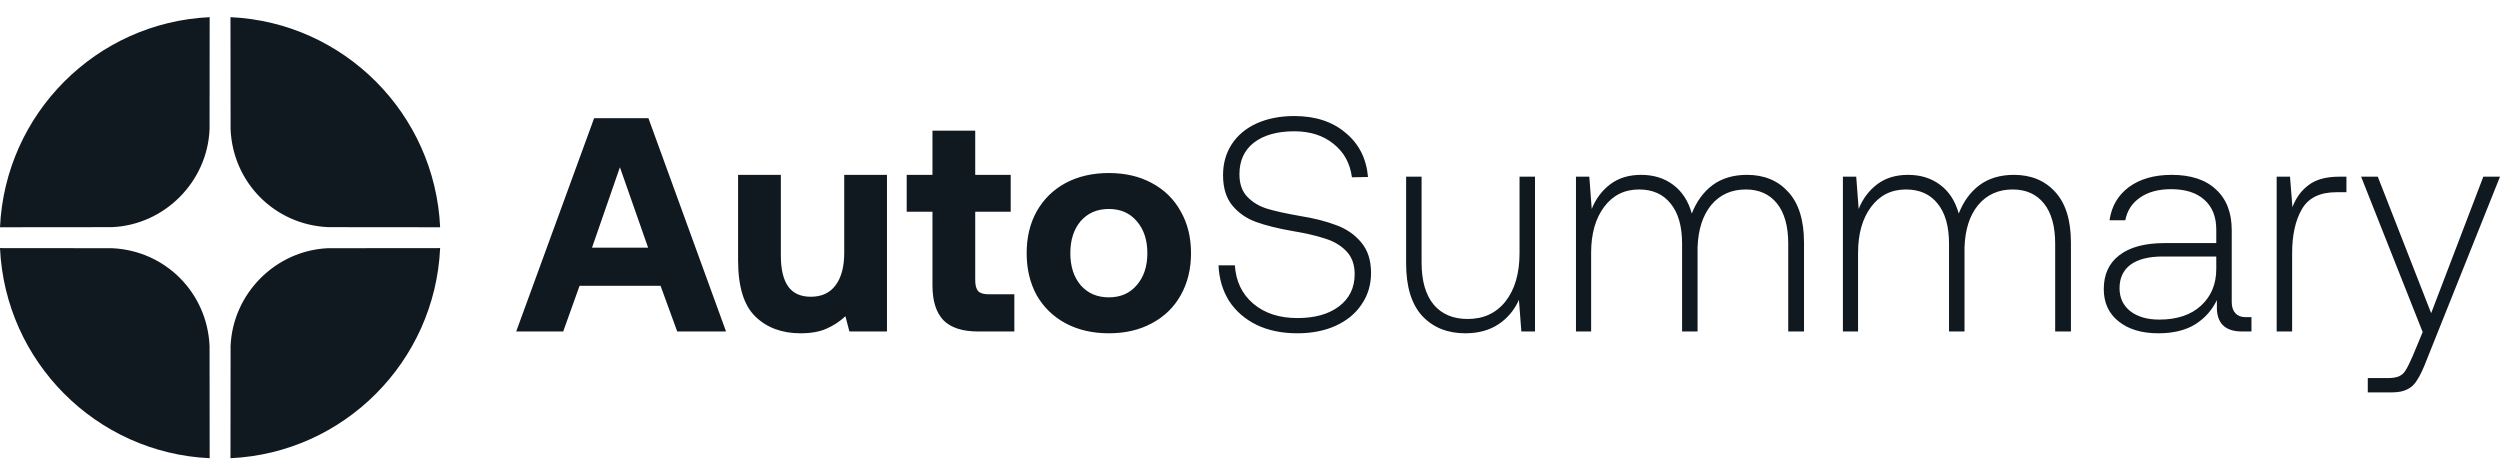 <svg width="142" height="27" viewBox="0 0 142 27" fill="none" xmlns="http://www.w3.org/2000/svg">
<path fill-rule="evenodd" clip-rule="evenodd" d="M6.361 12.902C9.342 12.773 11.774 10.336 11.903 7.349L11.909 0.975C5.467 1.274 0.297 6.453 0 12.908L6.361 12.902ZM70.141 15.072C70.199 15.983 70.549 16.71 71.192 17.253C71.835 17.795 72.667 18.066 73.69 18.066C74.677 18.066 75.463 17.847 76.049 17.408C76.646 16.958 76.945 16.347 76.945 15.574C76.945 15.02 76.784 14.582 76.463 14.258C76.153 13.935 75.751 13.699 75.257 13.549C74.775 13.387 74.149 13.243 73.379 13.116C72.587 12.978 71.915 12.81 71.364 12.614C70.813 12.418 70.359 12.107 70.003 11.68C69.647 11.253 69.469 10.676 69.469 9.949C69.469 9.28 69.636 8.691 69.969 8.183C70.302 7.676 70.773 7.284 71.381 7.007C72.002 6.73 72.713 6.591 73.517 6.591C74.712 6.591 75.682 6.909 76.428 7.543C77.186 8.166 77.611 9.003 77.703 10.053L76.79 10.07C76.686 9.274 76.337 8.639 75.739 8.166C75.154 7.693 74.413 7.457 73.517 7.457C72.553 7.457 71.789 7.67 71.226 8.097C70.675 8.524 70.4 9.124 70.4 9.897C70.4 10.439 70.549 10.866 70.847 11.178C71.146 11.489 71.519 11.714 71.967 11.853C72.427 11.991 73.052 12.13 73.844 12.268C74.637 12.395 75.32 12.568 75.894 12.787C76.469 12.995 76.939 13.318 77.307 13.757C77.685 14.195 77.875 14.778 77.875 15.505C77.875 16.174 77.697 16.768 77.341 17.287C76.997 17.806 76.508 18.21 75.877 18.499C75.246 18.787 74.516 18.931 73.69 18.931C72.805 18.931 72.031 18.77 71.364 18.447C70.71 18.124 70.193 17.674 69.814 17.097C69.446 16.508 69.246 15.833 69.211 15.072H70.141ZM36.83 6.712H33.747L29.32 18.828H31.99L32.92 16.232H37.519L38.466 18.828H41.239L36.83 6.712ZM35.211 9.499L36.813 14.068H33.626L35.211 9.499ZM50.38 18.828V9.932H47.952V14.362C47.952 15.158 47.785 15.776 47.452 16.214C47.131 16.641 46.666 16.855 46.057 16.855C45.471 16.855 45.041 16.658 44.765 16.266C44.489 15.874 44.352 15.291 44.352 14.518V9.932H41.923V14.778C41.923 16.278 42.25 17.345 42.905 17.98C43.559 18.614 44.415 18.931 45.471 18.931C46.057 18.931 46.545 18.845 46.935 18.672C47.337 18.499 47.699 18.262 48.021 17.962L48.245 18.828H50.38ZM52.964 12.026H51.5V9.932H52.964V7.422H55.393V9.932H57.408V12.026H55.393V15.92C55.393 16.208 55.45 16.416 55.565 16.543C55.68 16.658 55.881 16.716 56.168 16.716H57.615V18.828H55.548C54.663 18.828 54.009 18.614 53.584 18.187C53.17 17.749 52.964 17.091 52.964 16.214V12.026ZM60.519 18.36C61.231 18.741 62.052 18.931 62.982 18.931C63.913 18.931 64.728 18.741 65.428 18.36C66.14 17.98 66.686 17.449 67.065 16.768C67.455 16.076 67.65 15.28 67.65 14.38C67.65 13.479 67.455 12.689 67.065 12.008C66.686 11.316 66.14 10.78 65.428 10.399C64.728 10.018 63.913 9.828 62.982 9.828C62.052 9.828 61.231 10.018 60.519 10.399C59.819 10.78 59.273 11.316 58.883 12.008C58.504 12.689 58.314 13.479 58.314 14.38C58.314 15.28 58.504 16.076 58.883 16.768C59.273 17.449 59.819 17.98 60.519 18.36ZM64.567 16.197C64.177 16.658 63.648 16.889 62.982 16.889C62.316 16.889 61.782 16.658 61.38 16.197C60.99 15.735 60.795 15.13 60.795 14.38C60.795 13.63 60.99 13.024 61.38 12.562C61.782 12.101 62.316 11.87 62.982 11.87C63.648 11.87 64.177 12.101 64.567 12.562C64.969 13.024 65.17 13.63 65.17 14.38C65.17 15.13 64.969 15.735 64.567 16.197ZM87.188 18.828V10.035H86.31V14.38C86.31 15.522 86.046 16.433 85.518 17.114C84.989 17.783 84.272 18.118 83.365 18.118C82.537 18.118 81.894 17.847 81.435 17.305C80.976 16.751 80.746 15.954 80.746 14.916V10.035H79.868V14.968C79.868 16.283 80.172 17.276 80.781 17.945C81.401 18.603 82.216 18.931 83.227 18.931C83.973 18.931 84.604 18.758 85.121 18.412C85.638 18.066 86.023 17.605 86.275 17.028L86.413 18.828H87.188ZM99.23 9.932C100.206 9.932 100.987 10.255 101.572 10.901C102.169 11.547 102.468 12.51 102.468 13.791V18.828H101.572V13.843C101.572 12.851 101.36 12.089 100.935 11.558C100.51 11.028 99.918 10.762 99.161 10.762C98.345 10.762 97.69 11.056 97.197 11.645C96.715 12.233 96.457 13.035 96.422 14.051V18.828H95.543V13.843C95.543 12.851 95.325 12.089 94.888 11.558C94.464 11.028 93.867 10.762 93.098 10.762C92.27 10.762 91.61 11.091 91.116 11.749C90.623 12.406 90.376 13.278 90.376 14.362V18.828H89.515V10.035H90.273L90.41 11.87C90.64 11.293 90.99 10.826 91.461 10.468C91.932 10.11 92.518 9.932 93.218 9.932C93.93 9.932 94.538 10.122 95.044 10.503C95.549 10.883 95.9 11.426 96.094 12.13C96.359 11.449 96.749 10.912 97.266 10.52C97.794 10.128 98.448 9.932 99.23 9.932ZM116.734 10.901C116.148 10.255 115.367 9.932 114.391 9.932C113.611 9.932 112.956 10.128 112.428 10.52C111.911 10.912 111.52 11.449 111.257 12.13C111.061 11.426 110.711 10.883 110.206 10.503C109.701 10.122 109.092 9.932 108.38 9.932C107.679 9.932 107.094 10.11 106.623 10.468C106.152 10.826 105.802 11.293 105.572 11.87L105.434 10.035H104.677V18.828H105.538V14.362C105.538 13.278 105.785 12.406 106.279 11.749C106.772 11.091 107.433 10.762 108.259 10.762C109.029 10.762 109.626 11.028 110.051 11.558C110.487 12.089 110.705 12.851 110.705 13.843V18.828H111.584V14.051C111.618 13.035 111.877 12.233 112.359 11.645C112.853 11.056 113.507 10.762 114.322 10.762C115.08 10.762 115.672 11.028 116.096 11.558C116.521 12.089 116.734 12.851 116.734 13.843V18.828H117.629V13.791C117.629 12.51 117.331 11.547 116.734 10.901ZM127.883 18.014V18.828H127.349C126.361 18.828 125.884 18.337 125.919 17.356V17.045C125.643 17.622 125.229 18.083 124.678 18.429C124.127 18.764 123.433 18.931 122.594 18.931C121.653 18.931 120.9 18.706 120.338 18.256C119.775 17.806 119.494 17.195 119.494 16.422C119.494 15.591 119.787 14.951 120.372 14.501C120.969 14.039 121.825 13.808 122.939 13.808H125.884V13.03C125.884 12.314 125.661 11.755 125.212 11.351C124.765 10.947 124.133 10.745 123.318 10.745C122.594 10.745 122.003 10.906 121.544 11.23C121.096 11.541 120.82 11.968 120.717 12.51H119.821C119.936 11.714 120.303 11.085 120.923 10.624C121.555 10.162 122.364 9.932 123.352 9.932C124.443 9.932 125.281 10.209 125.867 10.762C126.464 11.305 126.763 12.078 126.763 13.082V17.166C126.763 17.431 126.832 17.639 126.969 17.789C127.107 17.939 127.297 18.014 127.538 18.014H127.883ZM125.884 14.57H122.836C122.043 14.57 121.434 14.726 121.01 15.037C120.597 15.349 120.39 15.793 120.39 16.37C120.39 16.912 120.591 17.345 120.992 17.668C121.406 17.991 121.957 18.153 122.646 18.153C123.656 18.153 124.449 17.887 125.023 17.356C125.597 16.826 125.884 16.133 125.884 15.28V14.57ZM133.277 10.918V10.035H132.88C132.134 10.035 131.554 10.191 131.141 10.503C130.727 10.803 130.417 11.224 130.21 11.766L130.072 10.035H129.315V18.828H130.193V14.38C130.193 13.353 130.377 12.522 130.744 11.887C131.112 11.241 131.766 10.918 132.708 10.918H133.277ZM135.058 10.035L138.09 17.789L141.053 10.035H142L137.831 20.454C137.637 20.962 137.458 21.337 137.297 21.579C137.149 21.833 136.959 22.012 136.729 22.116C136.511 22.231 136.212 22.289 135.833 22.289H134.49V21.476H135.592C135.891 21.476 136.115 21.441 136.264 21.372C136.425 21.302 136.551 21.187 136.643 21.026C136.746 20.864 136.878 20.599 137.039 20.229L137.608 18.862L134.111 10.035H135.058ZM18.64 12.902C15.611 12.767 13.231 10.382 13.097 7.348L13.091 0.975C19.534 1.272 24.703 6.452 25 12.908L18.64 12.902ZM18.64 14.097C15.658 14.226 13.226 16.663 13.097 19.651L13.091 26.026C19.534 25.728 24.703 20.548 25 14.092L18.638 14.098L18.64 14.097ZM6.361 14.098C9.389 14.233 11.769 16.619 11.903 19.652L11.909 26.026C5.467 25.728 0.297 20.548 0 14.092L6.361 14.098Z" fill="#101820"/>
</svg>
